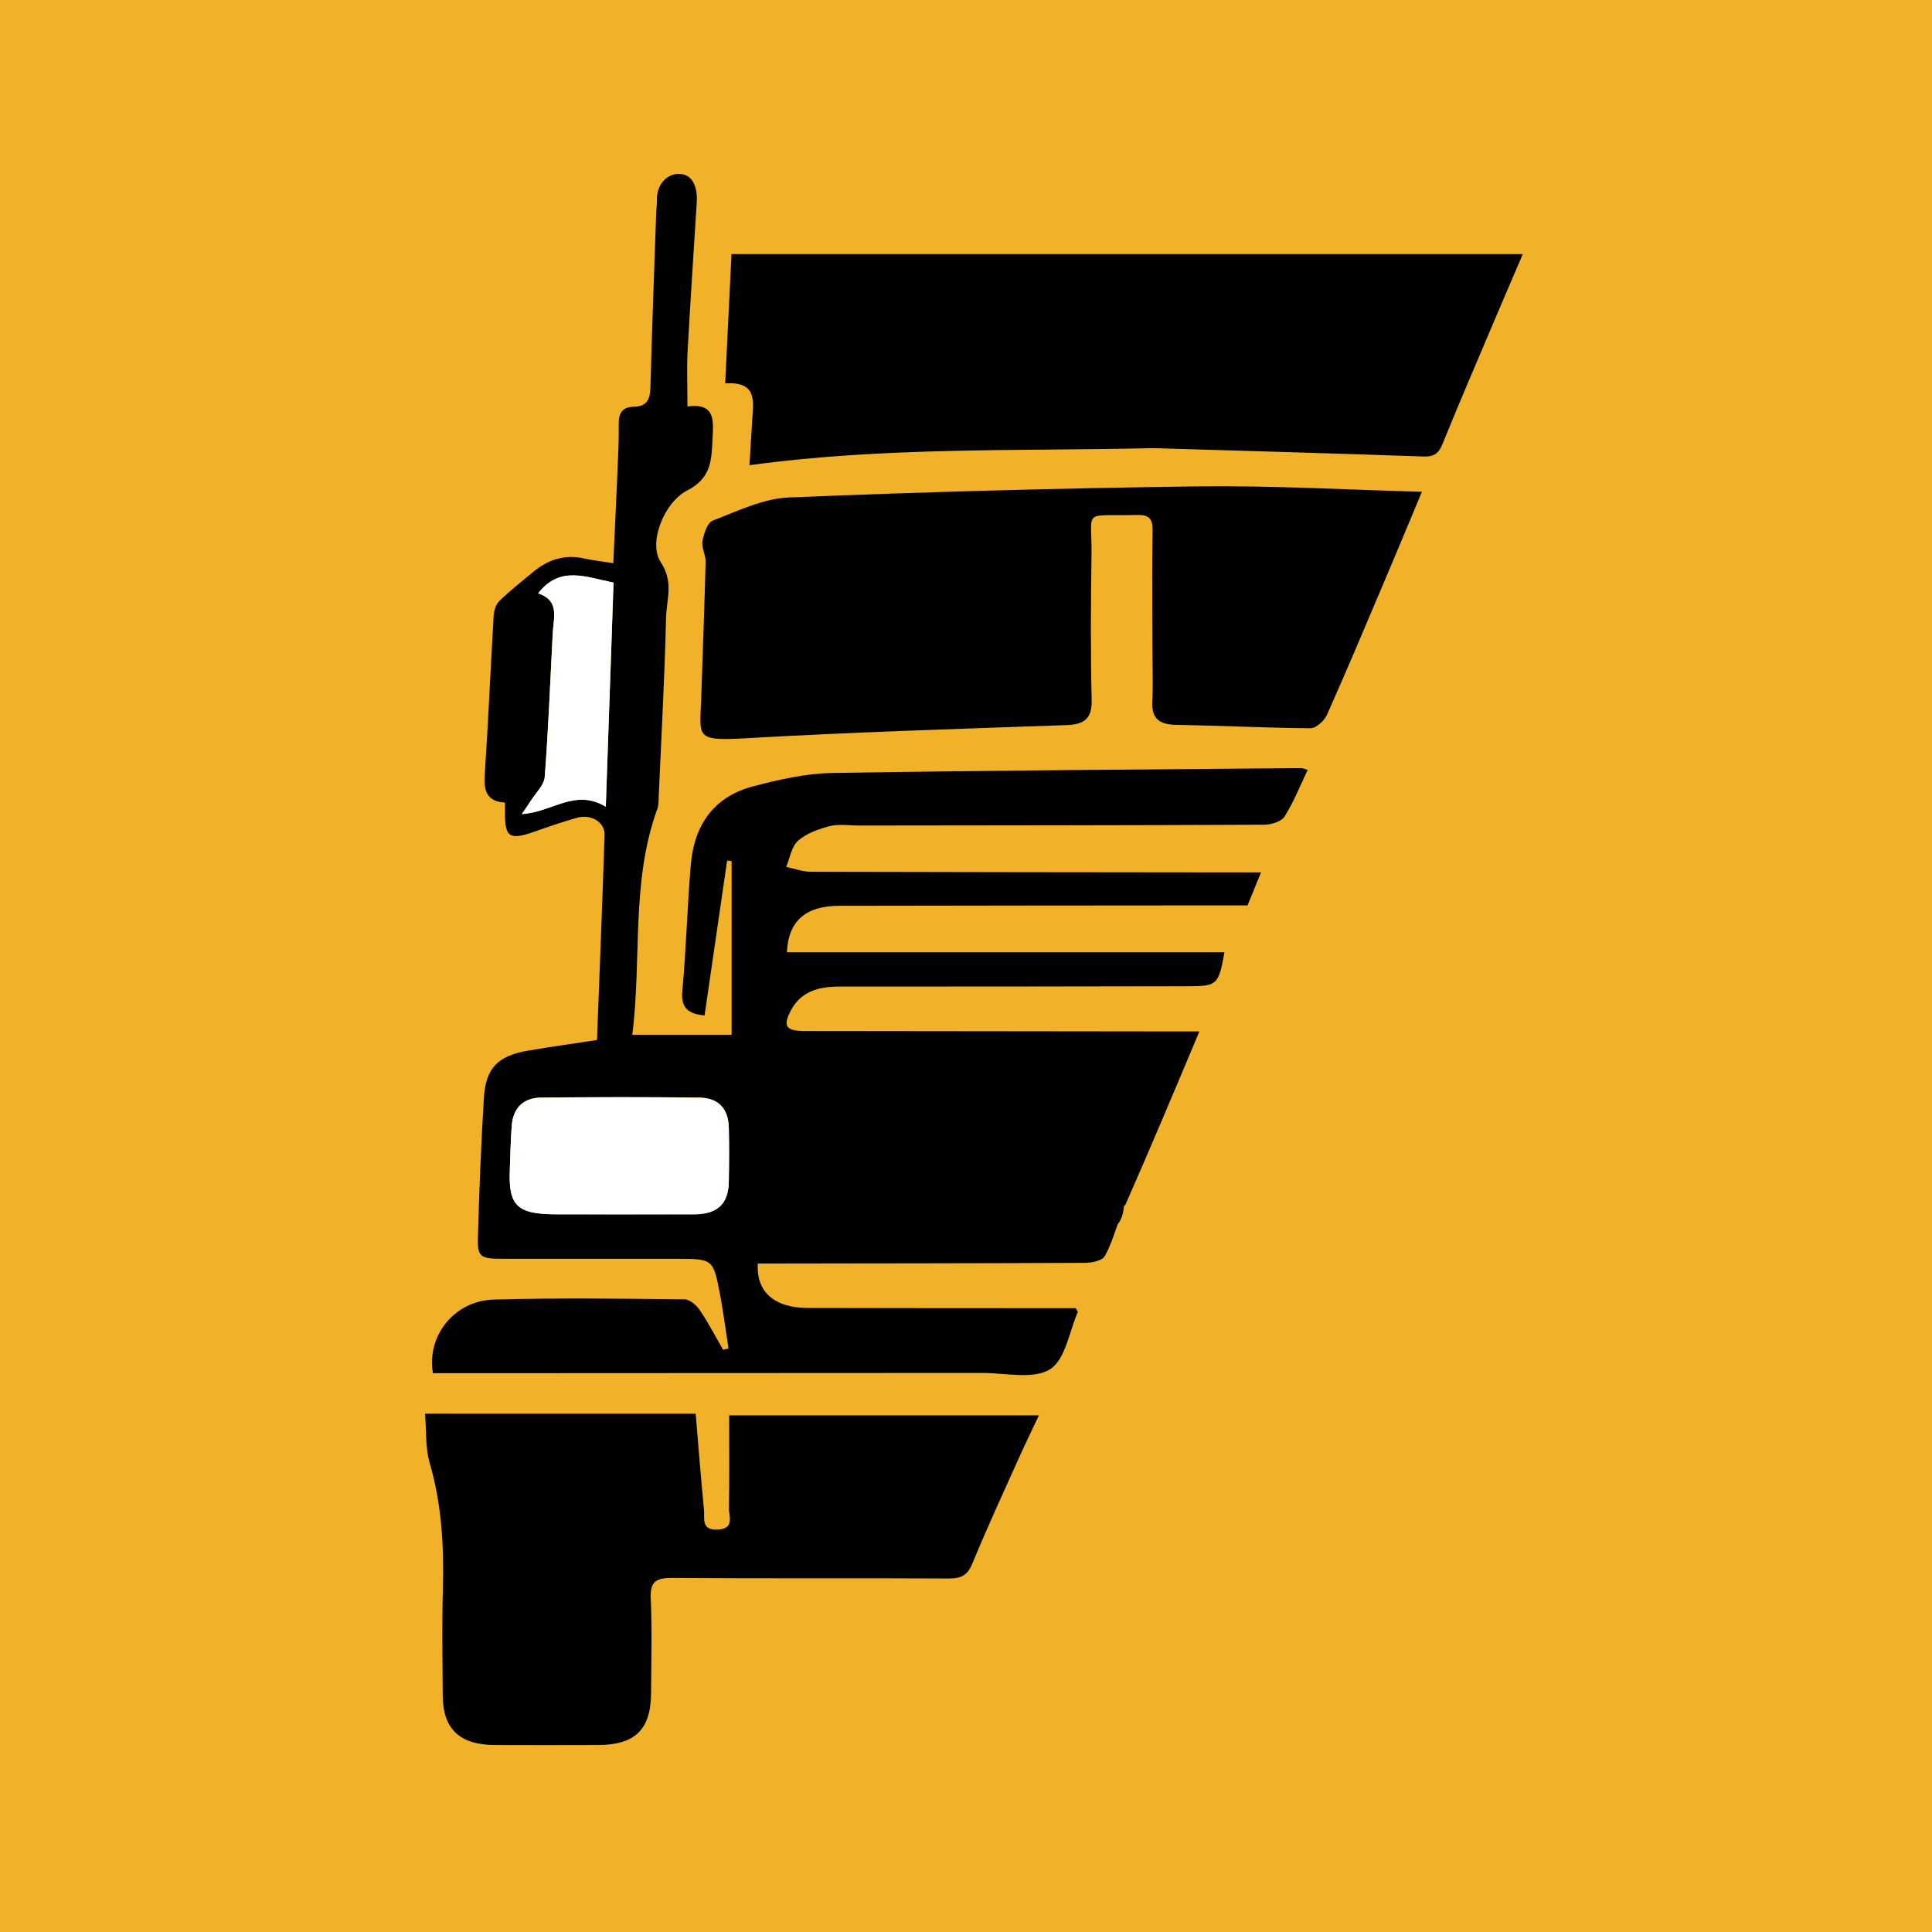 <svg xmlns="http://www.w3.org/2000/svg" width="100" height="100" viewBox="0 0 100 100" fill="none"><rect width="100" height="100" fill="#F1B229"></rect><path d="M57.971 63.034C57.718 63.704 57.528 64.412 57.174 65.028C57.044 65.255 56.517 65.361 56.167 65.365C50.874 65.39 45.576 65.39 40.282 65.399C39.928 65.399 39.57 65.399 39.225 65.399C39.128 66.87 40.093 67.695 41.8 67.7C46.094 67.712 50.393 67.708 54.688 67.712C55.042 67.712 55.392 67.712 55.678 67.712C55.762 67.86 55.796 67.894 55.788 67.91C55.333 68.939 55.151 70.376 54.342 70.877C53.487 71.409 52.037 71.063 50.844 71.063C41.72 71.071 32.595 71.071 23.471 71.076C23.113 71.076 22.754 71.076 22.409 71.076C22.072 69.15 23.513 67.325 25.553 67.266C28.849 67.173 32.144 67.219 35.44 67.253C35.71 67.257 36.055 67.565 36.228 67.822C36.671 68.475 37.033 69.183 37.429 69.866C37.522 69.841 37.615 69.82 37.708 69.794C37.56 68.859 37.442 67.915 37.265 66.983C36.915 65.15 36.903 65.154 34.964 65.154C32.001 65.154 29.038 65.154 26.071 65.154C24.82 65.154 24.701 65.078 24.739 63.924C24.811 61.555 24.9 59.182 25.047 56.814C25.144 55.271 25.776 54.647 27.344 54.378C28.516 54.18 29.696 54.015 30.901 53.83C31.036 50.248 31.179 46.728 31.293 43.209C31.314 42.564 30.602 42.126 29.881 42.324C29.118 42.535 28.368 42.8 27.618 43.062C26.383 43.492 26.134 43.331 26.139 42.097C26.139 41.937 26.139 41.776 26.139 41.54C25.195 41.49 25.035 40.929 25.089 40.107C25.275 37.355 25.389 34.603 25.553 31.851C25.57 31.59 25.675 31.27 25.86 31.093C26.4 30.57 26.998 30.102 27.58 29.617C28.351 28.973 29.22 28.673 30.252 28.909C30.699 29.011 31.162 29.057 31.744 29.15C31.816 27.607 31.887 26.111 31.951 24.619C31.988 23.721 32.039 22.824 32.026 21.926C32.018 21.366 32.224 21.066 32.806 21.054C33.506 21.037 33.649 20.653 33.666 20.046C33.746 17.033 33.86 14.024 33.965 11.01C33.973 10.787 34.007 10.564 34.003 10.34C33.982 9.565 34.509 8.992 35.145 9C35.908 9.013 36.106 9.771 36.064 10.463C35.908 13.021 35.731 15.579 35.592 18.141C35.541 19.064 35.583 19.991 35.583 21.037C37.063 20.843 36.924 21.8 36.877 22.786C36.827 23.856 36.793 24.758 35.571 25.386C34.365 26.006 33.539 28.105 34.201 29.099C34.884 30.127 34.496 31.034 34.475 31.978C34.403 35.054 34.23 38.127 34.096 41.203C34.087 41.426 34.096 41.663 34.024 41.865C32.642 45.67 33.227 49.653 32.726 53.56C34.53 53.56 36.165 53.56 37.868 53.56C37.868 50.467 37.868 47.521 37.868 44.571C37.792 44.562 37.712 44.554 37.636 44.541C37.248 47.205 36.86 49.868 36.468 52.561C35.617 52.477 35.234 52.173 35.318 51.28C35.52 49.11 35.571 46.926 35.756 44.756C35.925 42.767 36.894 41.249 38.98 40.702C40.316 40.352 41.711 40.032 43.085 40.01C51.173 39.876 59.261 39.829 67.348 39.758C67.437 39.758 67.525 39.804 67.685 39.85C67.289 40.681 66.96 41.515 66.488 42.265C66.324 42.522 65.797 42.687 65.43 42.687C58.439 42.72 51.447 42.72 44.451 42.729C43.949 42.729 43.427 42.64 42.959 42.758C42.373 42.91 41.741 43.133 41.311 43.513C40.965 43.82 40.889 44.406 40.691 44.87C41.121 44.958 41.547 45.123 41.977 45.123C49.403 45.144 56.829 45.148 64.255 45.156C64.55 45.156 64.849 45.156 65.27 45.156C65.026 45.759 64.815 46.273 64.571 46.863C64.17 46.863 63.74 46.863 63.311 46.863C56.685 46.867 50.056 46.872 43.431 46.884C41.711 46.889 40.801 47.664 40.729 49.291C48.273 49.291 55.813 49.291 63.378 49.291C63.07 50.989 63.007 51.048 61.431 51.048C55.438 51.057 49.445 51.069 43.448 51.065C42.377 51.065 41.463 51.309 40.94 52.291C40.506 53.113 40.675 53.366 41.652 53.366C48.079 53.375 54.507 53.383 60.934 53.387C61.262 53.387 61.591 53.387 62.08 53.387C60.799 56.434 59.564 59.376 58.241 62.381C58.064 62.457 57.971 62.465 57.87 62.389C57.608 62.225 57.36 62.073 57.111 62.069C55.025 62.048 52.934 62.094 50.848 62.04C50.01 62.019 49.989 62.402 49.959 63.022C49.921 63.751 50.25 63.873 50.899 63.86C52.29 63.827 53.681 63.835 55.071 63.86C56.159 63.881 57.284 64.054 57.899 62.895C57.933 62.975 57.954 63.005 57.971 63.034ZM28.844 62.853C31.209 62.853 33.573 62.861 35.937 62.849C37.143 62.845 37.708 62.301 37.724 61.15C37.737 60.219 37.745 59.292 37.724 58.36C37.699 57.387 37.197 56.822 36.207 56.809C33.476 56.772 30.749 56.784 28.018 56.805C27.066 56.814 26.56 57.362 26.488 58.255C26.43 59.022 26.417 59.793 26.387 60.56C26.316 62.402 26.758 62.849 28.844 62.853ZM28.604 32.829C28.478 35.294 28.385 37.76 28.195 40.221C28.162 40.643 27.736 41.035 27.483 41.435C27.361 41.629 27.226 41.814 27.007 42.139C28.587 42.046 29.759 40.794 31.356 41.76C31.495 37.785 31.626 33.971 31.757 30.157C30.324 29.875 28.983 29.259 27.854 30.713C28.962 31.088 28.659 31.914 28.604 32.829ZM42.419 63.848C44.114 63.848 45.816 63.789 47.506 63.873C48.509 63.924 48.821 63.569 48.674 62.684C48.644 62.503 48.615 62.322 48.585 62.137C46.061 62.137 43.591 62.137 41.155 62.137C41.155 62.739 41.155 63.266 41.155 63.848C41.564 63.848 41.892 63.848 42.419 63.848Z" fill="black"></path><path d="M59.695 23.195C52.686 23.359 45.757 23.123 38.791 24.08C38.841 23.275 38.888 22.486 38.938 21.698C39.001 20.754 39.187 19.734 37.535 19.844C37.644 17.572 37.75 15.419 37.863 13.151C51.552 13.151 65.127 13.151 78.82 13.151C78.335 14.285 77.842 15.427 77.358 16.569C76.456 18.698 75.541 20.818 74.673 22.959C74.475 23.452 74.251 23.65 73.67 23.629C69.042 23.464 64.419 23.338 59.695 23.195Z" fill="black"></path><path d="M59.648 33.398C59.648 31.346 59.627 29.39 59.657 27.434C59.665 26.849 59.467 26.638 58.856 26.655C55.944 26.731 56.534 26.263 56.496 28.813C56.458 31.282 56.445 33.752 56.504 36.217C56.529 37.195 56.138 37.499 55.177 37.532C49.656 37.726 44.13 37.895 38.618 38.211C35.929 38.367 36.228 38.156 36.296 36.104C36.371 33.765 36.464 31.426 36.523 29.087C36.532 28.724 36.3 28.345 36.363 28.003C36.431 27.62 36.612 27.051 36.903 26.941C38.179 26.452 39.503 25.803 40.835 25.749C47.881 25.458 54.932 25.268 61.987 25.175C65.806 25.125 69.628 25.348 73.598 25.454C72.878 27.173 72.233 28.733 71.571 30.288C70.619 32.53 69.674 34.78 68.68 37.006C68.545 37.305 68.124 37.693 67.837 37.693C65.506 37.676 63.18 37.558 60.849 37.516C59.956 37.499 59.598 37.149 59.644 36.281C59.69 35.353 59.648 34.422 59.648 33.398Z" fill="black"></path><path d="M25.119 73.174C28.777 73.174 32.334 73.174 36.009 73.174C36.152 74.873 36.279 76.521 36.439 78.164C36.481 78.59 36.279 79.197 37.117 79.172C38.053 79.146 37.72 78.48 37.728 78.046C37.762 76.479 37.741 74.911 37.741 73.259C43.068 73.259 48.366 73.259 53.773 73.259C53.415 74.017 53.069 74.73 52.745 75.45C51.931 77.262 51.093 79.07 50.338 80.908C50.086 81.523 49.769 81.709 49.099 81.704C44.341 81.675 39.579 81.713 34.821 81.675C33.969 81.667 33.641 81.844 33.683 82.729C33.754 84.36 33.708 85.995 33.7 87.63C33.687 89.535 32.869 90.323 30.914 90.323C29.148 90.327 27.386 90.332 25.62 90.323C23.787 90.315 22.923 89.493 22.915 87.748C22.906 85.923 22.872 84.094 22.923 82.269C22.982 80.052 22.868 77.874 22.24 75.72C22.013 74.945 22.076 74.093 22 73.17C23.108 73.174 24.065 73.174 25.119 73.174Z" fill="black"></path><path d="M28.752 62.853C26.758 62.849 26.316 62.402 26.387 60.569C26.417 59.802 26.425 59.031 26.488 58.264C26.56 57.37 27.066 56.822 28.018 56.814C30.749 56.788 33.476 56.78 36.207 56.818C37.197 56.831 37.699 57.4 37.724 58.369C37.75 59.296 37.741 60.227 37.724 61.159C37.708 62.309 37.143 62.849 35.937 62.857C33.573 62.862 31.209 62.853 28.752 62.853Z" fill="white"></path><path d="M28.613 32.74C28.659 31.914 28.962 31.088 27.854 30.709C28.983 29.255 30.324 29.87 31.757 30.153C31.626 33.967 31.495 37.781 31.356 41.755C29.759 40.794 28.583 42.042 27.007 42.135C27.23 41.81 27.365 41.625 27.483 41.431C27.736 41.03 28.162 40.634 28.195 40.217C28.381 37.76 28.478 35.294 28.613 32.74Z" fill="white"></path><path d="M40.831 63.35C41.488 63.161 40.299 61.041 40.831 60.611C44.143 57.935 55.151 57.324 57.857 60.611C58.291 61.138 58.337 62.861 57.857 63.35C54.873 66.385 37.699 64.252 40.831 63.35Z" fill="black"></path></svg>